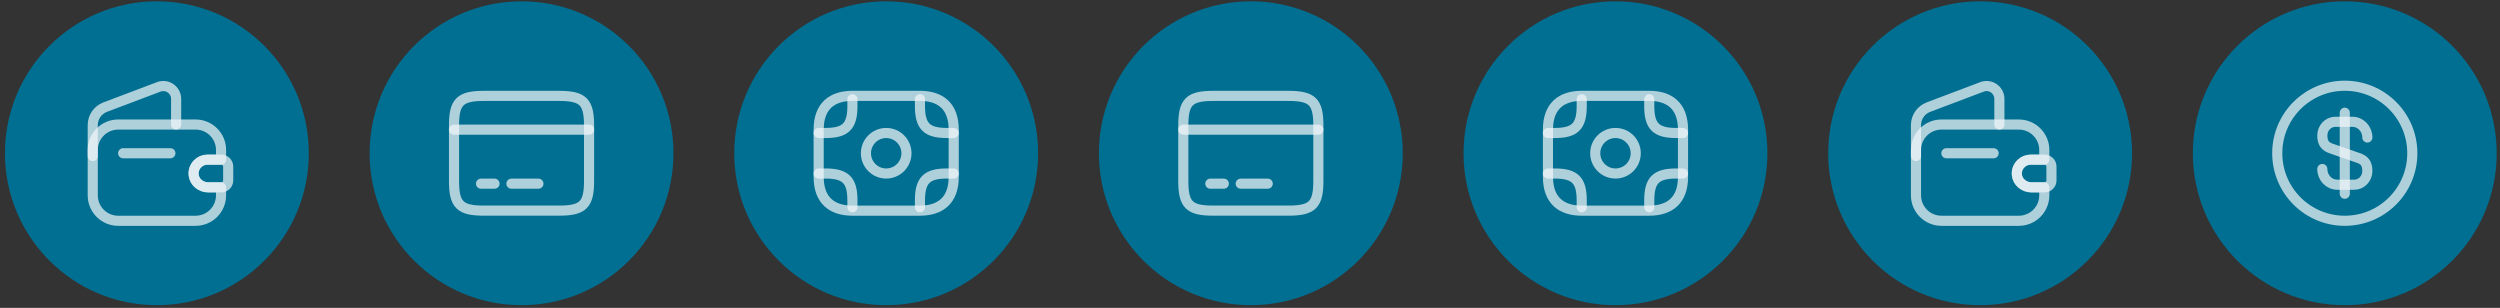 <svg width="203" height="25" viewBox="0 0 203 25" fill="none" xmlns="http://www.w3.org/2000/svg">
<rect x="0" y="0" width="203" height="25" fill="#333333" stroke="none"/>
<circle cx="12.337" cy="12.337" r="12.337" transform="matrix(1 0 0 -1 178.059 24.781)" fill="#006F91"/>
<path d="M188.572 13.721C188.572 14.429 189.114 14.999 189.789 14.999H191.165C191.752 14.999 192.229 14.5 192.229 13.886C192.229 13.217 191.938 12.981 191.505 12.828L189.295 12.06C188.862 11.906 188.572 11.671 188.572 11.002C188.572 10.387 189.049 9.889 189.635 9.889H191.012C191.686 9.889 192.229 10.459 192.229 11.166" stroke="#F2F5F8" stroke-opacity="0.72" stroke-width="0.822" stroke-linecap="round" stroke-linejoin="round"/>
<path d="M190.396 9.154V15.734" stroke="#F2F5F8" stroke-opacity="0.72" stroke-width="0.822" stroke-linecap="round" stroke-linejoin="round"/>
<path d="M190.396 17.927C193.425 17.927 195.88 15.472 195.88 12.444C195.88 9.415 193.425 6.961 190.396 6.961C187.368 6.961 184.913 9.415 184.913 12.444C184.913 15.472 187.368 17.927 190.396 17.927Z" stroke="#F2F5F8" stroke-opacity="0.72" stroke-width="0.822" stroke-linecap="round" stroke-linejoin="round"/>
<circle cx="12.337" cy="12.337" r="12.337" transform="matrix(1 0 0 -1 89.231 24.781)" fill="#006F91"/>
<path d="M96.085 10.527H107.051" stroke="#F2F5F8" stroke-opacity="0.72" stroke-width="0.822" stroke-miterlimit="10" stroke-linecap="round" stroke-linejoin="round"/>
<path d="M98.278 14.914H99.375" stroke="#F2F5F8" stroke-opacity="0.72" stroke-width="0.822" stroke-miterlimit="10" stroke-linecap="round" stroke-linejoin="round"/>
<path d="M100.746 14.914H102.939" stroke="#F2F5F8" stroke-opacity="0.72" stroke-width="0.822" stroke-miterlimit="10" stroke-linecap="round" stroke-linejoin="round"/>
<path d="M98.519 7.786H104.611C106.563 7.786 107.051 8.268 107.051 10.193V14.695C107.051 16.619 106.563 17.102 104.617 17.102H98.519C96.573 17.107 96.085 16.625 96.085 14.7V10.193C96.085 8.268 96.573 7.786 98.519 7.786Z" stroke="#F2F5F8" stroke-opacity="0.72" stroke-width="0.822" stroke-linecap="round" stroke-linejoin="round"/>
<circle cx="12.337" cy="12.337" r="12.337" transform="matrix(1 0 0 -1 30.012 24.781)" fill="#006F91"/>
<path d="M36.866 10.527H47.832" stroke="#F2F5F8" stroke-opacity="0.72" stroke-width="0.822" stroke-miterlimit="10" stroke-linecap="round" stroke-linejoin="round"/>
<path d="M39.059 14.914H40.156" stroke="#F2F5F8" stroke-opacity="0.72" stroke-width="0.822" stroke-miterlimit="10" stroke-linecap="round" stroke-linejoin="round"/>
<path d="M41.527 14.914H43.72" stroke="#F2F5F8" stroke-opacity="0.72" stroke-width="0.822" stroke-miterlimit="10" stroke-linecap="round" stroke-linejoin="round"/>
<path d="M39.3 7.786H45.392C47.344 7.786 47.832 8.268 47.832 10.193V14.695C47.832 16.619 47.344 17.102 45.398 17.102H39.3C37.354 17.107 36.866 16.625 36.866 14.7V10.193C36.866 8.268 37.354 7.786 39.3 7.786Z" stroke="#F2F5F8" stroke-opacity="0.72" stroke-width="0.822" stroke-linecap="round" stroke-linejoin="round"/>
<circle cx="12.337" cy="12.337" r="12.337" transform="matrix(1 0 0 -1 118.84 24.781)" fill="#006F91"/>
<path d="M133.919 17.105H128.436C126.791 17.105 125.694 16.282 125.694 14.363V10.525C125.694 8.606 126.791 7.783 128.436 7.783H133.919C135.564 7.783 136.661 8.606 136.661 10.525V14.363C136.661 16.282 135.564 17.105 133.919 17.105Z" stroke="#F2F5F8" stroke-opacity="0.72" stroke-width="0.822" stroke-miterlimit="10" stroke-linecap="round" stroke-linejoin="round"/>
<path d="M131.178 14.089C132.086 14.089 132.822 13.352 132.822 12.444C132.822 11.535 132.086 10.799 131.178 10.799C130.269 10.799 129.533 11.535 129.533 12.444C129.533 13.352 130.269 14.089 131.178 14.089Z" stroke="#F2F5F8" stroke-opacity="0.72" stroke-width="0.822" stroke-miterlimit="10" stroke-linecap="round" stroke-linejoin="round"/>
<path d="M125.694 10.799H126.243C127.888 10.799 128.436 10.251 128.436 8.606V8.057" stroke="#F2F5F8" stroke-opacity="0.72" stroke-width="0.822" stroke-miterlimit="10" stroke-linecap="round" stroke-linejoin="round"/>
<path d="M136.661 10.799H136.112C134.467 10.799 133.919 10.251 133.919 8.606V8.057" stroke="#F2F5F8" stroke-opacity="0.72" stroke-width="0.822" stroke-miterlimit="10" stroke-linecap="round" stroke-linejoin="round"/>
<path d="M125.694 14.089H126.243C127.888 14.089 128.436 14.637 128.436 16.282V16.83" stroke="#F2F5F8" stroke-opacity="0.72" stroke-width="0.822" stroke-miterlimit="10" stroke-linecap="round" stroke-linejoin="round"/>
<path d="M136.661 14.089H136.112C134.467 14.089 133.919 14.637 133.919 16.282V16.83" stroke="#F2F5F8" stroke-opacity="0.72" stroke-width="0.822" stroke-miterlimit="10" stroke-linecap="round" stroke-linejoin="round"/>
<circle cx="12.337" cy="12.337" r="12.337" transform="matrix(1 0 0 -1 59.621 24.781)" fill="#006F91"/>
<path d="M74.7 17.105H69.217C67.572 17.105 66.475 16.282 66.475 14.363V10.525C66.475 8.606 67.572 7.783 69.217 7.783H74.7C76.345 7.783 77.442 8.606 77.442 10.525V14.363C77.442 16.282 76.345 17.105 74.7 17.105Z" stroke="#F2F5F8" stroke-opacity="0.72" stroke-width="0.822" stroke-miterlimit="10" stroke-linecap="round" stroke-linejoin="round"/>
<path d="M71.959 14.089C72.867 14.089 73.604 13.352 73.604 12.444C73.604 11.535 72.867 10.799 71.959 10.799C71.05 10.799 70.314 11.535 70.314 12.444C70.314 13.352 71.05 14.089 71.959 14.089Z" stroke="#F2F5F8" stroke-opacity="0.72" stroke-width="0.822" stroke-miterlimit="10" stroke-linecap="round" stroke-linejoin="round"/>
<path d="M66.475 10.799H67.024C68.669 10.799 69.217 10.251 69.217 8.606V8.057" stroke="#F2F5F8" stroke-opacity="0.72" stroke-width="0.822" stroke-miterlimit="10" stroke-linecap="round" stroke-linejoin="round"/>
<path d="M77.442 10.799H76.894C75.249 10.799 74.7 10.251 74.7 8.606V8.057" stroke="#F2F5F8" stroke-opacity="0.72" stroke-width="0.822" stroke-miterlimit="10" stroke-linecap="round" stroke-linejoin="round"/>
<path d="M66.475 14.089H67.024C68.669 14.089 69.217 14.637 69.217 16.282V16.83" stroke="#F2F5F8" stroke-opacity="0.72" stroke-width="0.822" stroke-miterlimit="10" stroke-linecap="round" stroke-linejoin="round"/>
<path d="M77.442 14.089H76.894C75.249 14.089 74.7 14.637 74.7 16.282V16.83" stroke="#F2F5F8" stroke-opacity="0.72" stroke-width="0.822" stroke-miterlimit="10" stroke-linecap="round" stroke-linejoin="round"/>
<circle cx="12.337" cy="12.337" r="12.337" transform="matrix(1 0 0 -1 148.45 24.781)" fill="#006F91"/>
<path d="M164.099 13.294C163.869 13.518 163.737 13.842 163.77 14.188C163.819 14.78 164.362 15.213 164.954 15.213H165.996V15.865C165.996 17 165.069 17.927 163.934 17.927H157.64C156.505 17.927 155.578 17 155.578 15.865V12.175C155.578 11.04 156.505 10.113 157.64 10.113H163.934C165.069 10.113 165.996 11.04 165.996 12.175V12.965H164.888C164.581 12.965 164.302 13.085 164.099 13.294Z" stroke="#F2F5F8" stroke-opacity="0.72" stroke-width="0.822" stroke-linecap="round" stroke-linejoin="round"/>
<path d="M155.578 12.669V10.163C155.578 9.51 155.978 8.929 156.587 8.699L160.941 7.054C161.62 6.796 162.35 7.301 162.35 8.03V10.113" stroke="#F2F5F8" stroke-opacity="0.72" stroke-width="0.822" stroke-linecap="round" stroke-linejoin="round"/>
<path d="M166.577 13.524V14.654C166.577 14.955 166.335 15.202 166.028 15.213H164.954C164.361 15.213 163.819 14.78 163.769 14.188C163.736 13.842 163.868 13.519 164.098 13.294C164.301 13.085 164.581 12.965 164.888 12.965H166.028C166.335 12.976 166.577 13.223 166.577 13.524Z" stroke="#F2F5F8" stroke-opacity="0.72" stroke-width="0.822" stroke-linecap="round" stroke-linejoin="round"/>
<path d="M158.045 12.444H161.884" stroke="#F2F5F8" stroke-opacity="0.72" stroke-width="0.822" stroke-linecap="round" stroke-linejoin="round"/>
<circle cx="12.337" cy="12.337" r="12.337" transform="matrix(1 0 0 -1 0.402 24.781)" fill="#006F91"/>
<path d="M16.052 13.294C15.821 13.518 15.69 13.842 15.723 14.188C15.772 14.78 16.315 15.213 16.907 15.213H17.949V15.865C17.949 17 17.022 17.927 15.887 17.927H9.592C8.457 17.927 7.531 17 7.531 15.865V12.175C7.531 11.04 8.457 10.113 9.592 10.113H15.887C17.022 10.113 17.949 11.04 17.949 12.175V12.965H16.841C16.534 12.965 16.254 13.085 16.052 13.294Z" stroke="#F2F5F8" stroke-opacity="0.72" stroke-width="0.822" stroke-linecap="round" stroke-linejoin="round"/>
<path d="M7.531 12.669V10.163C7.531 9.51 7.931 8.929 8.539 8.699L12.893 7.054C13.573 6.796 14.302 7.301 14.302 8.03V10.113" stroke="#F2F5F8" stroke-opacity="0.72" stroke-width="0.822" stroke-linecap="round" stroke-linejoin="round"/>
<path d="M18.529 13.524V14.654C18.529 14.955 18.288 15.202 17.981 15.213H16.906C16.314 15.213 15.771 14.78 15.722 14.188C15.689 13.842 15.821 13.519 16.051 13.294C16.254 13.085 16.533 12.965 16.84 12.965H17.981C18.288 12.976 18.529 13.223 18.529 13.524Z" stroke="#F2F5F8" stroke-opacity="0.72" stroke-width="0.822" stroke-linecap="round" stroke-linejoin="round"/>
<path d="M9.998 12.444H13.836" stroke="#F2F5F8" stroke-opacity="0.72" stroke-width="0.822" stroke-linecap="round" stroke-linejoin="round"/>
</svg>
